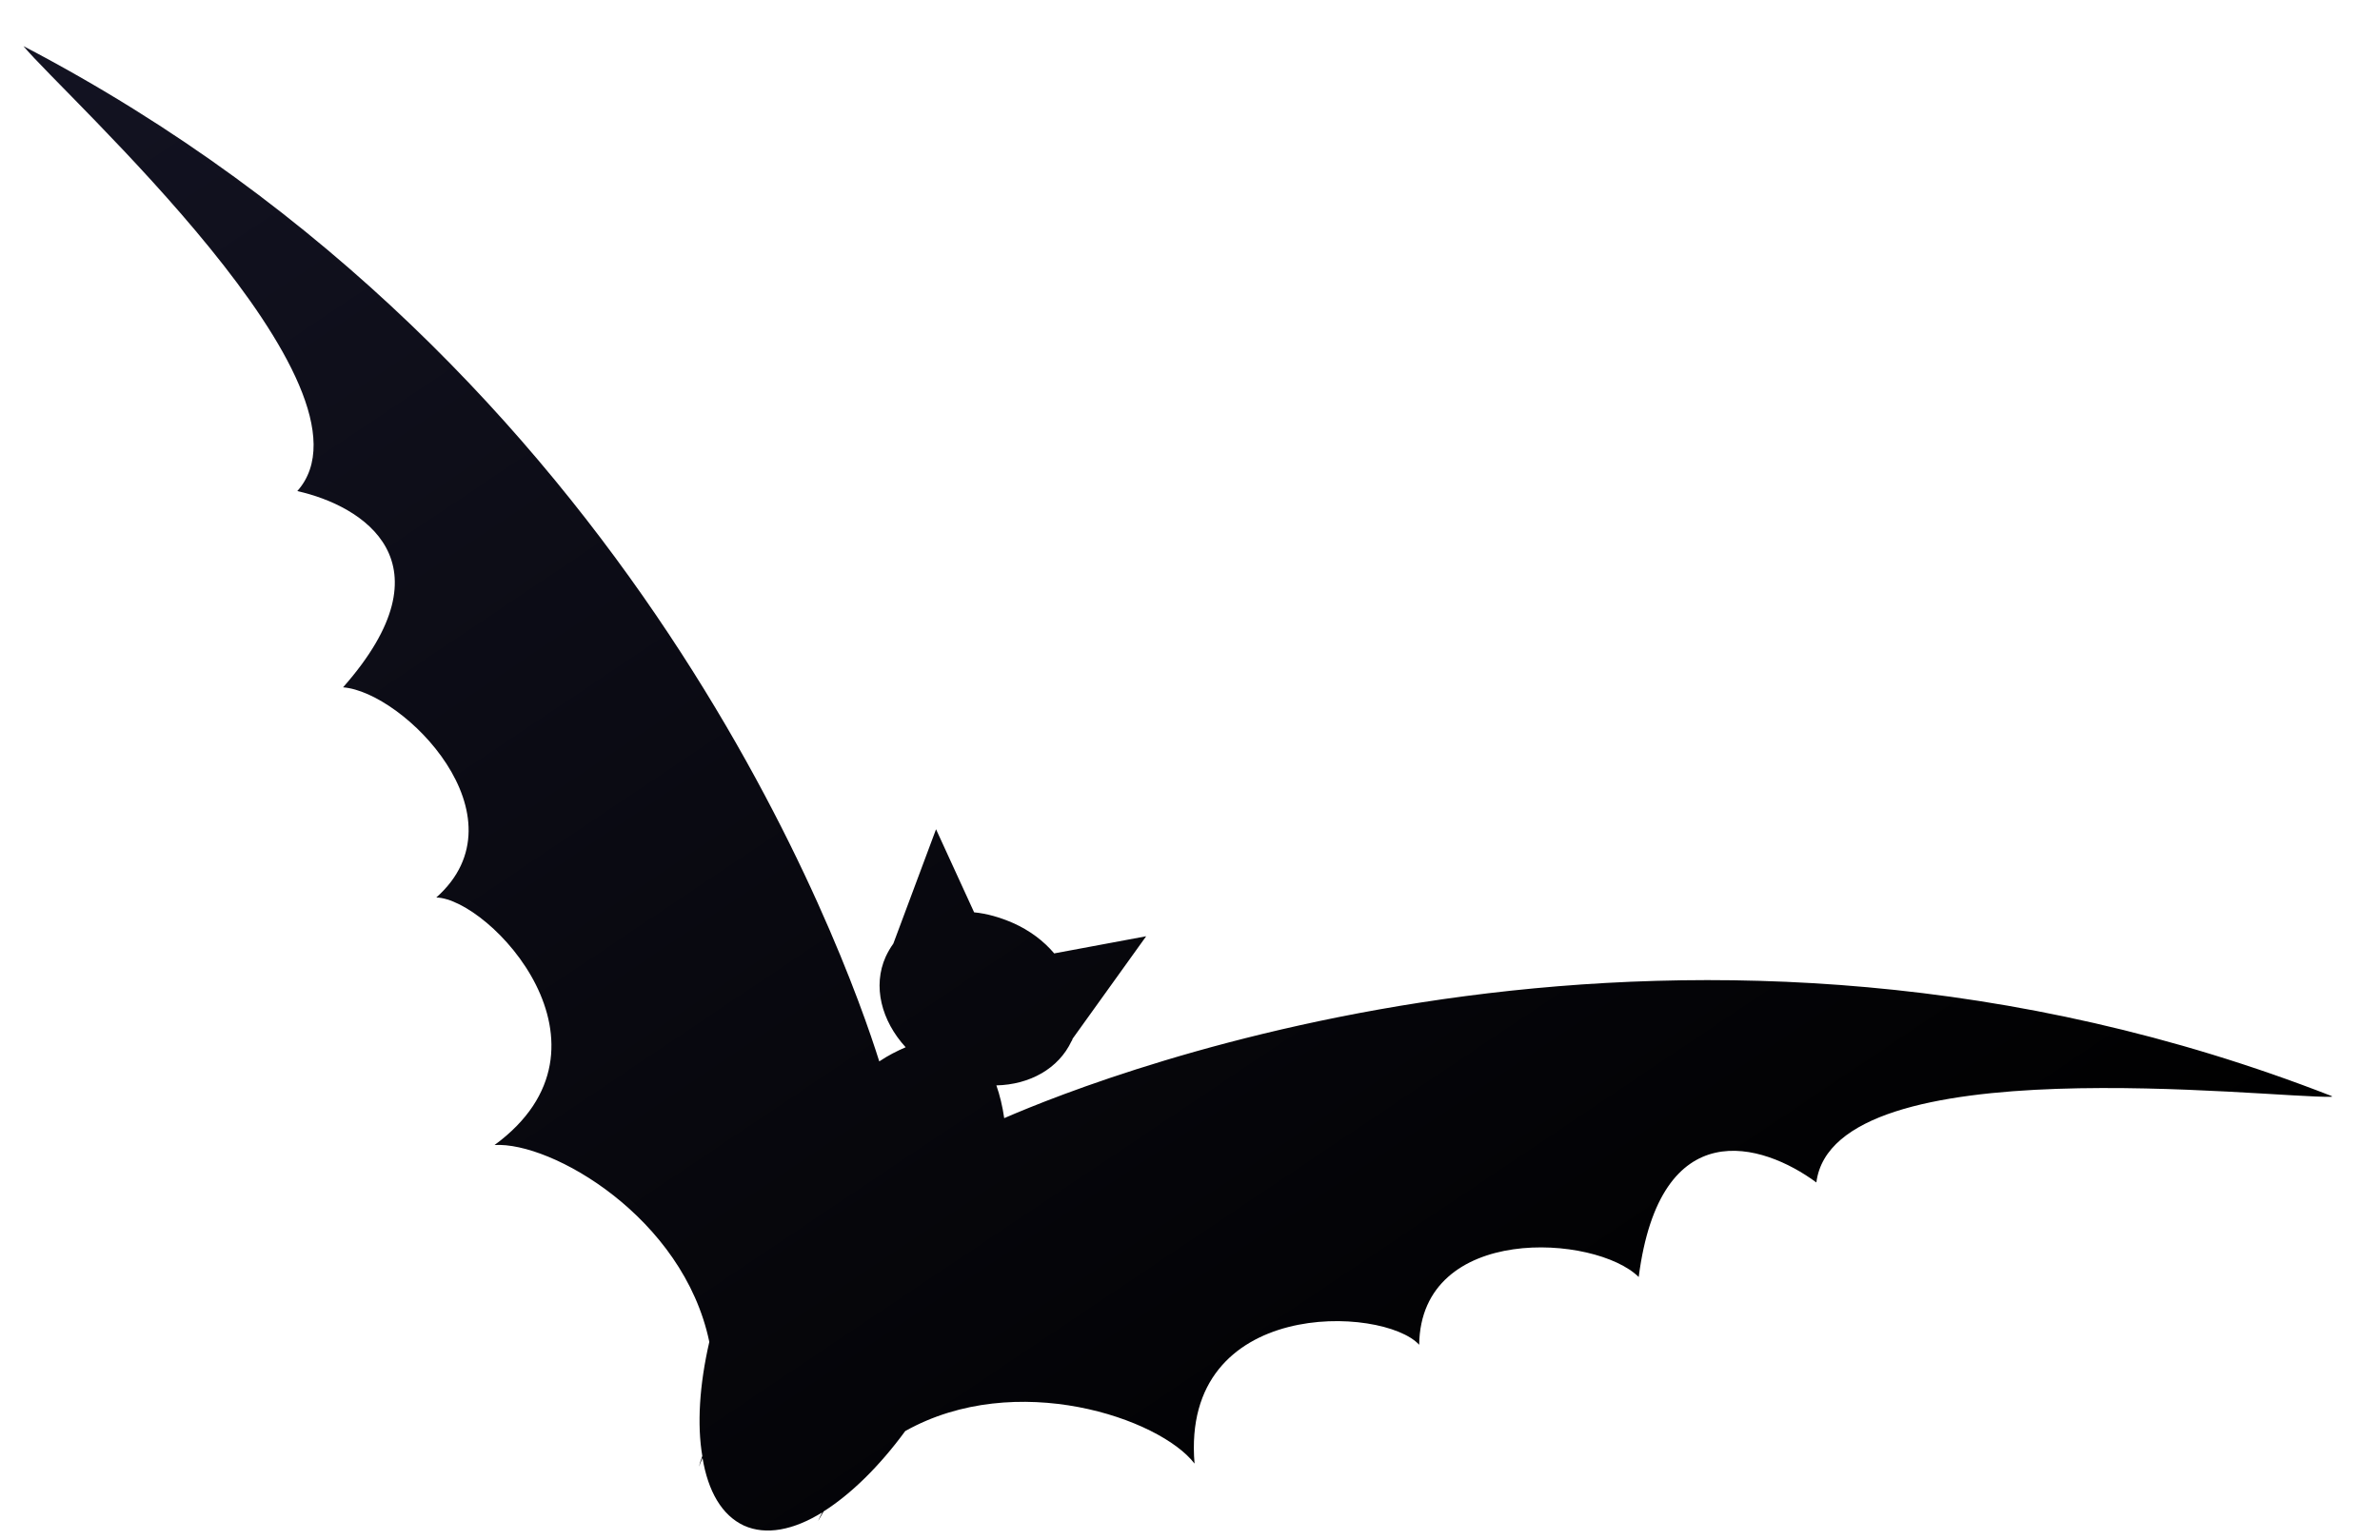 <svg xmlns="http://www.w3.org/2000/svg" fill="none" viewBox="0 0 34 22" height="22" width="34">
<path fill="url(#paint0_linear_505_40451)" d="M33.313 15.663C24.118 12.07 15.817 15.339 14.346 15.977C14.321 15.805 14.283 15.649 14.234 15.509C14.709 15.498 15.123 15.271 15.308 14.875C15.318 14.868 15.317 14.854 15.323 14.842L16.374 13.378L15.06 13.623C14.91 13.445 14.709 13.294 14.473 13.189C14.29 13.109 14.102 13.054 13.916 13.036L13.372 11.849L12.762 13.483C12.719 13.543 12.684 13.604 12.653 13.67C12.463 14.092 12.592 14.586 12.938 14.964C12.815 15.017 12.691 15.079 12.561 15.166C12.082 13.64 9.087 5.23 0.335 0.659C0.915 1.362 5.561 5.541 4.247 7.017C5.18 7.225 6.479 8.031 4.901 9.821C5.771 9.89 7.53 11.67 6.233 12.824C6.995 12.846 8.988 14.95 7.065 16.361C7.877 16.311 9.762 17.394 10.133 19.174C9.991 19.791 9.957 20.357 10.033 20.804C10.014 20.855 10 20.902 9.985 20.957C10.002 20.916 10.019 20.874 10.036 20.832C10.115 21.307 10.31 21.651 10.628 21.799C10.943 21.941 11.337 21.864 11.747 21.61C11.726 21.647 11.704 21.692 11.687 21.734C11.714 21.685 11.74 21.645 11.767 21.596C12.153 21.351 12.559 20.957 12.932 20.448C14.515 19.561 16.569 20.266 17.065 20.913C16.864 18.535 19.761 18.656 20.274 19.215C20.296 17.48 22.794 17.636 23.41 18.247C23.716 15.881 25.18 16.328 25.948 16.896C26.198 14.939 32.406 15.694 33.311 15.672L33.313 15.663Z"></path>
<defs>
<linearGradient gradientUnits="userSpaceOnUse" y2="21.816" x2="24.014" y1="-3.791" x1="6.84" id="paint0_linear_505_40451">
<stop stop-color="#131322"></stop>
<stop offset="1"></stop>
</linearGradient>
</defs>
</svg>
